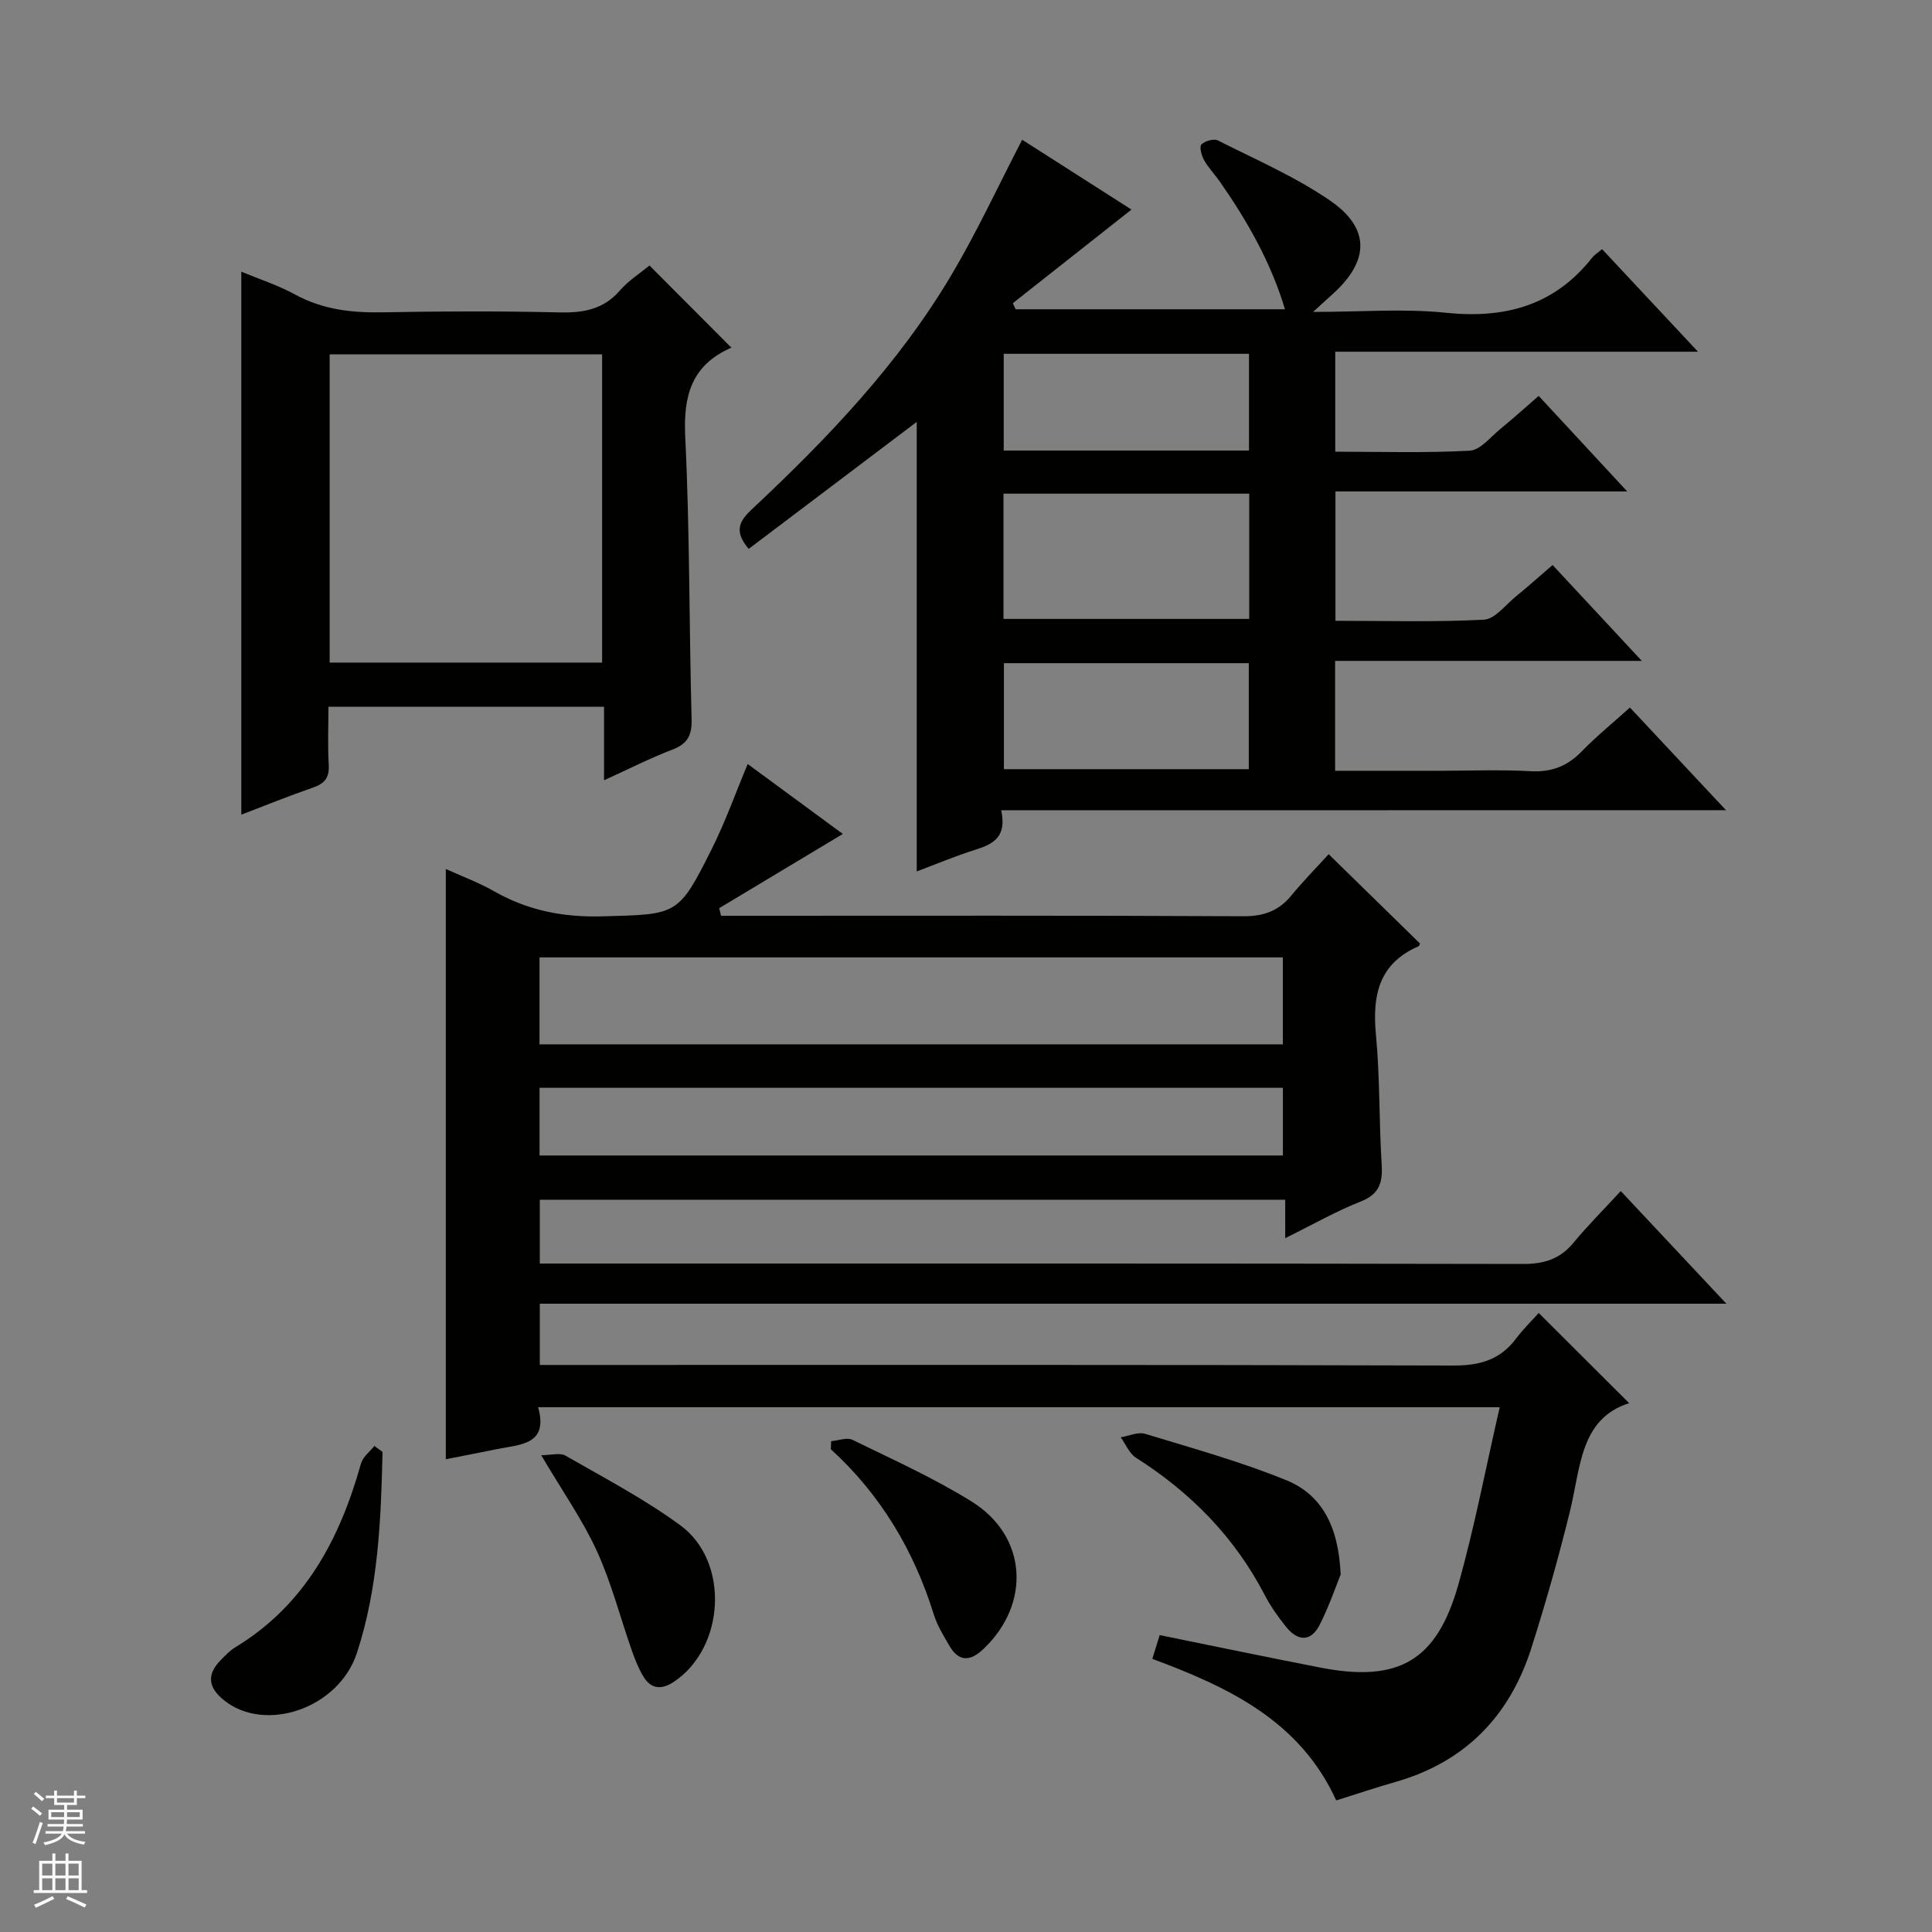 <svg enable-background="new 0 0 400 400" viewBox="0 0 400 400" xmlns="http://www.w3.org/2000/svg"><rect x="0" y="0" width="400" height="400" fill="#808080" stroke="none"/><g fill="#010100"><path d="m238.58 343.45c.63-2.05 1.11-3.6 1.52-4.92 11.29 2.29 22.3 4.6 33.35 6.74 16.08 3.11 24.01-1.38 28.47-17.15 3.37-11.94 5.68-24.17 8.58-36.77-66.68 0-132.56 0-199.09 0 2.19 7.8-3.67 7.69-8.49 8.67-3.53.72-7.07 1.4-10.62 2.1 0-40.77 0-81.15 0-122.21 3.34 1.52 6.84 2.82 10.04 4.64 7 3.98 14.34 5.4 22.42 5.17 15.53-.44 15.66-.07 22.67-14.09 2.78-5.56 4.87-11.47 7.37-17.45 6.44 4.73 12.97 9.53 19.7 14.48-8.75 5.26-17.17 10.32-25.6 15.37.13.52.26 1.04.39 1.57h5.57c34.16 0 68.33-.08 102.49.1 4.22.02 7.32-1.04 9.97-4.25 2.63-3.19 5.54-6.15 7.77-8.6 6.78 6.63 12.81 12.53 18.9 18.49-.02.04-.1.48-.32.58-8.19 3.58-9.57 10.14-8.8 18.28.85 8.93.63 17.95 1.19 26.91.23 3.75-.48 6.13-4.36 7.66-5.19 2.05-10.09 4.86-15.61 7.58 0-3 0-5.29 0-7.96-51.5 0-102.73 0-154.33 0v13.21h6.58c65.66 0 131.33-.04 196.99.09 4.36.01 7.64-1.01 10.43-4.38 2.96-3.58 6.26-6.87 9.8-10.71 7.49 7.98 14.33 15.28 21.87 23.32-82.49 0-163.9 0-245.67 0v12.68h6.59c60.83 0 121.66-.07 182.49.12 5.44.02 9.66-1.12 12.97-5.49 1.6-2.12 3.52-3.99 4.77-5.39 6.46 6.45 12.51 12.48 18.72 18.67-10.2 3.22-10.04 13.4-12.27 22.44-2.34 9.48-5 18.9-7.96 28.21-4.49 14.12-13.71 23.67-28.21 27.79-3.99 1.13-7.92 2.47-12.21 3.81-7.47-16.38-22.06-23.37-38.07-29.31zm-126.88-127.23h153.9c0-6.27 0-12.16 0-18-51.47 0-102.54 0-153.9 0zm.01 23.01h153.9c0-4.93 0-9.49 0-14.01-51.46 0-102.53 0-153.9 0z"/><path d="m207.29 167.76c1.19 5.49-1.61 6.99-5.27 8.14-4.23 1.33-8.33 3.06-12.22 4.52 0-31.21 0-62.09 0-93.07-11.52 8.71-23.19 17.53-34.79 26.29-3.23-3.79-1.8-5.9.73-8.27 15.6-14.61 30.34-30.03 41.3-48.54 5.23-8.82 9.55-18.18 14.59-27.9 7.21 4.61 14.83 9.48 22.63 14.46-8.32 6.57-16.44 12.97-24.56 19.38.19.42.38.84.57 1.26h55.77c-2.92-9.75-7.82-18.3-13.51-26.46-1.05-1.5-2.36-2.84-3.24-4.42-.53-.95-1.01-2.76-.55-3.24.72-.73 2.57-1.26 3.42-.83 7.83 3.96 15.99 7.49 23.18 12.42 8.42 5.77 8.19 12.53.58 19.38-1.05.94-2.09 1.9-4.07 3.7 9.95 0 18.79-.73 27.47.17 12.3 1.28 22.53-1.5 30.35-11.44.4-.51.99-.86 2.02-1.73 6.42 6.86 12.79 13.68 19.86 21.24-25.59 0-50.16 0-75.1 0v20.7c9.29 0 18.59.29 27.85-.21 2.19-.12 4.29-2.83 6.32-4.49 2.68-2.19 5.24-4.51 7.95-6.85 6 6.48 11.85 12.79 18.33 19.78-20.58 0-40.29 0-60.41 0v26.78c10.18 0 20.48.3 30.73-.23 2.3-.12 4.5-3.08 6.66-4.84 2.45-1.99 4.8-4.1 7.57-6.48 5.92 6.36 11.82 12.7 18.47 19.85-21.76 0-42.46 0-63.5 0v22.75h21.51c6.33 0 12.68-.26 18.99.09 4.36.24 7.64-1.08 10.63-4.17 3-3.09 6.37-5.82 9.91-9.01 6.54 6.99 12.88 13.76 19.89 21.25-50.29.02-99.78.02-150.06.02zm.47-65.55v25.93h50.88c0-8.87 0-17.3 0-25.93-17.06 0-33.83 0-50.88 0zm50.79 57.04c0-7.57 0-14.79 0-21.95-17.14 0-33.89 0-50.7 0v21.95zm.04-65.97c0-6.86 0-13.41 0-20.03-17.1 0-33.86 0-50.78 0v20.03z"/><path d="m134.47 54.97c5.72 5.74 11.22 11.26 16.91 16.97.19-.41.14 0-.06.09-8.15 3.59-9.87 9.9-9.45 18.41.95 19.44.79 38.93 1.32 58.4.09 3.37-.79 5.13-3.96 6.35-4.6 1.76-9.01 4.01-14.17 6.36 0-5.44 0-10.17 0-15.22-19.08 0-37.66 0-57.06 0 0 3.89-.17 7.98.06 12.04.15 2.61-.8 3.83-3.21 4.67-5.17 1.79-10.24 3.85-14.89 5.63 0-37.35 0-74.71 0-112.42 3.5 1.46 7.53 2.76 11.18 4.75 5.79 3.15 11.85 3.79 18.29 3.66 12.16-.24 24.33-.26 36.48.02 4.94.11 9.07-.64 12.46-4.57 1.82-2.08 4.26-3.61 6.1-5.14zm-66.22 82.21h56.41c0-21.51 0-42.61 0-63.82-18.99 0-37.7 0-56.41 0z"/><path d="m79.2 300.6c-.32 14.04-.88 28.12-5.3 41.61-3.78 11.55-19.02 16.67-27.55 9.79-3.32-2.68-3.56-5.37-.59-8.36.93-.94 1.87-1.94 2.99-2.61 14.43-8.77 21.62-22.42 26-38.06.38-1.35 1.82-2.41 2.76-3.6.57.41 1.13.82 1.69 1.23z"/><path d="m112.05 301.28c2.06 0 3.89-.56 5.02.09 8.05 4.63 16.35 8.97 23.8 14.44 10.26 7.54 9.21 25.29-1.3 32.36-2.52 1.69-4.73 1.62-6.35-1.04-1.02-1.67-1.75-3.55-2.41-5.41-2.41-6.88-4.23-14.02-7.24-20.61-2.95-6.44-7.1-12.33-11.52-19.83z"/><path d="m277.57 325.98c-.94 2.31-2.36 6.51-4.34 10.41-1.88 3.7-4.63 3.37-7.02.36-1.65-2.06-3.2-4.26-4.41-6.6-6.22-11.96-15.3-21.16-26.62-28.35-1.39-.88-2.11-2.8-3.15-4.23 1.7-.27 3.58-1.16 5.06-.71 9.79 2.98 19.71 5.73 29.17 9.58 7.3 2.97 10.87 9.4 11.31 19.54z"/><path d="m172.08 298.38c1.49-.12 3.26-.84 4.41-.28 8.33 4.08 16.85 7.9 24.7 12.79 11.5 7.17 12.3 21.09 2.46 30.48-2.84 2.71-5.2 2.72-7.19-.79-1.15-2.02-2.42-4.05-3.1-6.24-4.13-13.29-10.99-24.85-21.35-34.3.03-.54.05-1.1.07-1.66z"/></g><path d="m6.45 374.46.42-.45c.65.47 1.27.95 1.85 1.44l-.45.49c-.66-.56-1.26-1.06-1.83-1.48m.93 7.33-.63-.26c.55-1.36 1.05-2.8 1.52-4.33.19.1.38.19.59.27-.46 1.29-.95 2.73-1.48 4.32m-.38-10.38.44-.42c.43.34 1.01.82 1.74 1.44l-.49.49c-.53-.51-1.09-1.01-1.69-1.51m2.5.35h1.72v-1.04h.59v1.04h3.52v-1.04h.59v1.04h1.75v.53h-1.75v1.42h-2.03v.97h3.22v2.03h-3.24c0 .35-.01.66-.03.93h3.32v.53h-3.37c-.03.27-.08.58-.15.94h3.96v.53h-3.71c.67.92 1.93 1.48 3.79 1.68-.13.24-.23.44-.29.59-2.13-.38-3.48-1.08-4.04-2.12-.43.97-1.77 1.72-4.03 2.23-.09-.19-.2-.37-.33-.55 2.1-.42 3.37-1.03 3.81-1.83h-3.36v-.53h3.58c.08-.29.13-.61.16-.94h-3.33v-.53h3.39c.02-.27.04-.58.04-.93h-3.23v-2.03h3.25v-.97h-2.07v-1.42h-1.73zm1.12 3.44v1h2.65c.01-.3.02-.44.01-.4v-.25-.35zm1.19-2h3.52v-.91h-3.52zm4.71 2h-2.63v.59c0 .15-.01.28-.01.4h2.64z" fill="#fafafc"/><path d="m13.55 383.74h.63v1.52h2.72v6.07h1.13v.6h-11.05v-.6h1.13v-6.07h2.73v-1.52h.63v1.52h2.1v-1.52zm-2.68 8.83.38.56c-1.24.63-2.53 1.25-3.85 1.85-.1-.21-.21-.42-.34-.63 1.36-.55 2.63-1.15 3.81-1.78m-2.13-4.27h2.1v-2.45h-2.1zm0 3.04h2.1v-2.46h-2.1zm2.72-3.04h2.1v-2.45h-2.1zm0 3.04h2.1v-2.46h-2.1zm6.07 3.6c-1.41-.71-2.7-1.3-3.86-1.78l.35-.56c1.45.62 2.75 1.19 3.88 1.72zm-1.25-9.09h-2.1v2.45h2.1zm-2.09 5.49h2.1v-2.46h-2.1z" fill="#fafafc"/></svg>